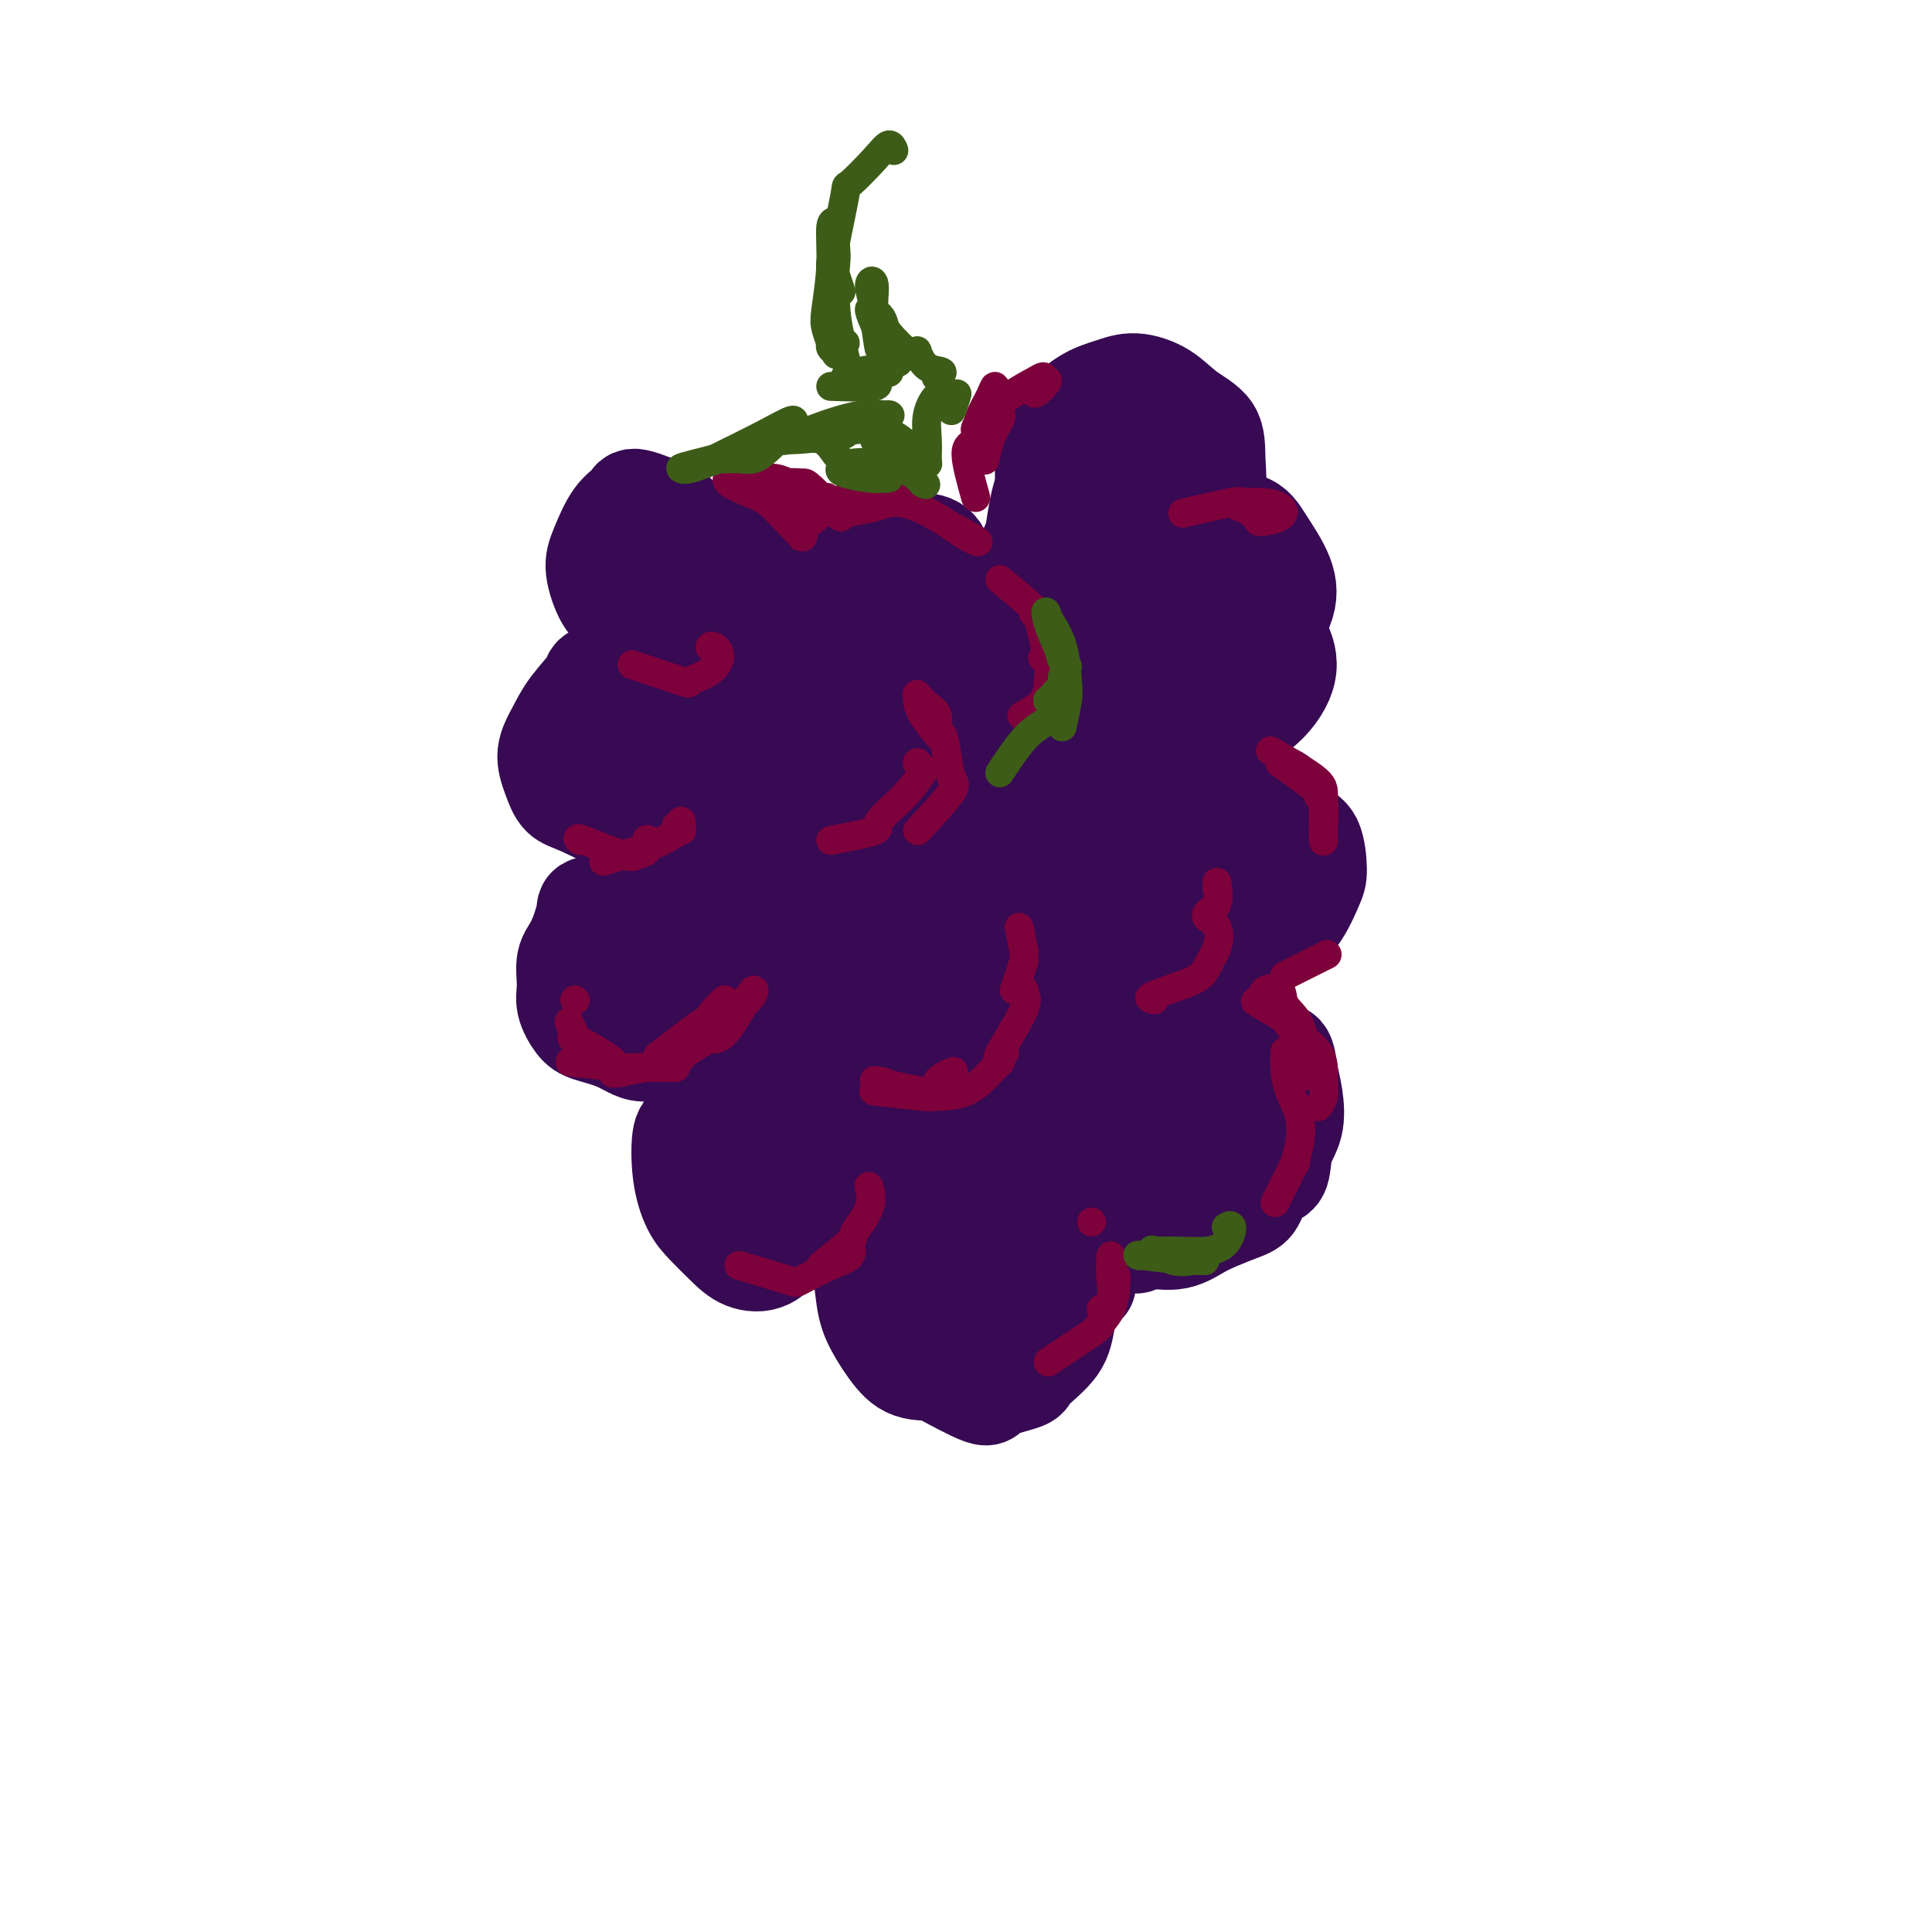 <svg viewBox='0 0 400 400' version='1.1' xmlns='http://www.w3.org/2000/svg' xmlns:xlink='http://www.w3.org/1999/xlink'><g fill='none' stroke='rgb(55,10,83)' stroke-width='20' stroke-linecap='round' stroke-linejoin='round'><path d='M151,112c0.862,-0.299 1.723,-0.598 0,0c-1.723,0.598 -6.031,2.094 -8,3c-1.969,0.906 -1.600,1.222 -2,2c-0.400,0.778 -1.569,2.017 -2,3c-0.431,0.983 -0.123,1.709 0,2c0.123,0.291 0.062,0.145 0,0'/><path d='M140,111c1.299,-0.668 2.599,-1.336 1,0c-1.599,1.336 -6.095,4.677 -8,6c-1.905,1.323 -1.218,0.628 -1,2c0.218,1.372 -0.034,4.811 0,7c0.034,2.189 0.355,3.128 1,4c0.645,0.872 1.613,1.678 2,2c0.387,0.322 0.194,0.161 0,0'/><path d='M133,121c-0.620,3.641 -1.241,7.282 -1,9c0.241,1.718 1.343,1.514 3,2c1.657,0.486 3.870,1.663 6,2c2.130,0.337 4.176,-0.166 6,-1c1.824,-0.834 3.424,-1.999 5,-3c1.576,-1.001 3.126,-1.837 4,-2c0.874,-0.163 1.072,0.349 1,0c-0.072,-0.349 -0.413,-1.557 -1,-2c-0.587,-0.443 -1.421,-0.119 -2,0c-0.579,0.119 -0.904,0.033 -1,0c-0.096,-0.033 0.037,-0.014 0,0c-0.037,0.014 -0.245,0.023 0,0c0.245,-0.023 0.943,-0.077 2,-1c1.057,-0.923 2.473,-2.716 3,-4c0.527,-1.284 0.166,-2.060 0,-3c-0.166,-0.940 -0.139,-2.045 -1,-3c-0.861,-0.955 -2.612,-1.761 -4,-2c-1.388,-0.239 -2.412,0.090 -4,0c-1.588,-0.090 -3.739,-0.597 -5,0c-1.261,0.597 -1.630,2.299 -2,4'/><path d='M142,117c-0.311,1.289 -0.089,2.511 0,3c0.089,0.489 0.044,0.244 0,0'/><path d='M141,118c0.902,-0.268 1.805,-0.536 0,1c-1.805,1.536 -6.316,4.876 -8,6c-1.684,1.124 -0.541,0.033 0,1c0.541,0.967 0.479,3.994 1,6c0.521,2.006 1.626,2.991 3,4c1.374,1.009 3.019,2.040 5,3c1.981,0.960 4.298,1.848 7,1c2.702,-0.848 5.788,-3.431 8,-5c2.212,-1.569 3.550,-2.122 4,-3c0.450,-0.878 0.012,-2.079 0,-3c-0.012,-0.921 0.403,-1.560 0,-2c-0.403,-0.440 -1.625,-0.680 -2,-1c-0.375,-0.320 0.096,-0.721 0,-1c-0.096,-0.279 -0.759,-0.435 -1,-1c-0.241,-0.565 -0.059,-1.540 0,-2c0.059,-0.460 -0.007,-0.404 0,-1c0.007,-0.596 0.085,-1.845 0,-3c-0.085,-1.155 -0.332,-2.217 -1,-3c-0.668,-0.783 -1.757,-1.288 -3,-2c-1.243,-0.712 -2.641,-1.632 -4,-2c-1.359,-0.368 -2.680,-0.184 -4,0'/><path d='M146,111c-2.635,-0.249 -3.722,1.129 -5,2c-1.278,0.871 -2.749,1.236 -4,2c-1.251,0.764 -2.284,1.926 -3,3c-0.716,1.074 -1.116,2.058 -1,4c0.116,1.942 0.747,4.840 1,6c0.253,1.160 0.126,0.580 0,0'/><path d='M132,148c0.674,-0.918 1.349,-1.836 0,0c-1.349,1.836 -4.720,6.425 -6,8c-1.280,1.575 -0.468,0.136 0,1c0.468,0.864 0.592,4.033 1,6c0.408,1.967 1.100,2.733 2,4c0.900,1.267 2.008,3.035 4,4c1.992,0.965 4.867,1.126 7,1c2.133,-0.126 3.525,-0.538 5,-1c1.475,-0.462 3.034,-0.975 4,-2c0.966,-1.025 1.340,-2.564 2,-4c0.660,-1.436 1.605,-2.771 2,-4c0.395,-1.229 0.238,-2.354 0,-4c-0.238,-1.646 -0.558,-3.814 -1,-5c-0.442,-1.186 -1.006,-1.389 -2,-2c-0.994,-0.611 -2.417,-1.630 -4,-2c-1.583,-0.370 -3.327,-0.091 -5,0c-1.673,0.091 -3.274,-0.006 -4,0c-0.726,0.006 -0.576,0.115 -2,1c-1.424,0.885 -4.422,2.546 -6,4c-1.578,1.454 -1.737,2.701 -1,4c0.737,1.299 2.368,2.649 4,4'/><path d='M132,161c0.632,1.827 0.713,2.394 2,2c1.287,-0.394 3.780,-1.750 5,-3c1.220,-1.250 1.168,-2.395 1,-3c-0.168,-0.605 -0.451,-0.670 -1,-1c-0.549,-0.330 -1.362,-0.925 -2,-1c-0.638,-0.075 -1.099,0.372 -1,1c0.099,0.628 0.757,1.438 1,2c0.243,0.562 0.069,0.875 0,1c-0.069,0.125 -0.035,0.063 0,0'/><path d='M137,184c0.565,-0.884 1.129,-1.767 0,0c-1.129,1.767 -3.953,6.186 -5,8c-1.047,1.814 -0.318,1.024 0,2c0.318,0.976 0.224,3.718 1,6c0.776,2.282 2.422,4.105 4,6c1.578,1.895 3.087,3.863 5,5c1.913,1.137 4.231,1.442 6,1c1.769,-0.442 2.989,-1.632 4,-3c1.011,-1.368 1.814,-2.914 2,-5c0.186,-2.086 -0.246,-4.711 -1,-7c-0.754,-2.289 -1.831,-4.242 -3,-6c-1.169,-1.758 -2.429,-3.322 -4,-4c-1.571,-0.678 -3.452,-0.470 -5,0c-1.548,0.470 -2.763,1.203 -4,2c-1.237,0.797 -2.496,1.659 -3,3c-0.504,1.341 -0.254,3.162 0,5c0.254,1.838 0.510,3.694 2,5c1.490,1.306 4.214,2.061 7,2c2.786,-0.061 5.635,-0.940 7,-2c1.365,-1.060 1.247,-2.303 1,-4c-0.247,-1.697 -0.624,-3.849 -1,-6'/><path d='M150,192c-0.801,-2.453 -2.802,-3.585 -4,-4c-1.198,-0.415 -1.592,-0.112 -2,0c-0.408,0.112 -0.831,0.032 -1,0c-0.169,-0.032 -0.085,-0.016 0,0'/><path d='M158,219c0.965,-1.289 1.930,-2.578 1,-1c-0.930,1.578 -3.757,6.022 -5,9c-1.243,2.978 -0.904,4.491 0,7c0.904,2.509 2.374,6.013 4,8c1.626,1.987 3.410,2.455 6,3c2.590,0.545 5.986,1.166 9,1c3.014,-0.166 5.647,-1.121 8,-2c2.353,-0.879 4.428,-1.684 6,-3c1.572,-1.316 2.642,-3.144 3,-5c0.358,-1.856 0.004,-3.740 0,-6c-0.004,-2.260 0.344,-4.897 0,-7c-0.344,-2.103 -1.378,-3.673 -3,-5c-1.622,-1.327 -3.831,-2.412 -6,-3c-2.169,-0.588 -4.298,-0.678 -6,0c-1.702,0.678 -2.977,2.125 -5,3c-2.023,0.875 -4.794,1.180 -6,2c-1.206,0.820 -0.848,2.156 -1,4c-0.152,1.844 -0.814,4.195 0,6c0.814,1.805 3.104,3.063 5,4c1.896,0.937 3.399,1.553 5,1c1.601,-0.553 3.301,-2.277 5,-4'/><path d='M178,231c2.065,-1.829 2.228,-4.903 2,-7c-0.228,-2.097 -0.846,-3.217 -2,-4c-1.154,-0.783 -2.845,-1.229 -4,-1c-1.155,0.229 -1.773,1.134 -2,2c-0.227,0.866 -0.061,1.695 0,2c0.061,0.305 0.017,0.087 0,0c-0.017,-0.087 -0.009,-0.044 0,0'/><path d='M175,115c-0.845,4.081 -1.689,8.162 -2,10c-0.311,1.838 -0.088,1.433 0,1c0.088,-0.433 0.041,-0.894 1,0c0.959,0.894 2.923,3.142 5,4c2.077,0.858 4.267,0.328 7,0c2.733,-0.328 6.010,-0.452 8,-1c1.990,-0.548 2.693,-1.520 3,-3c0.307,-1.480 0.219,-3.467 0,-5c-0.219,-1.533 -0.570,-2.612 -1,-4c-0.430,-1.388 -0.940,-3.086 -2,-4c-1.060,-0.914 -2.670,-1.044 -5,-1c-2.330,0.044 -5.381,0.261 -7,1c-1.619,0.739 -1.805,2.000 -3,4c-1.195,2.000 -3.400,4.739 -4,7c-0.600,2.261 0.405,4.044 2,5c1.595,0.956 3.780,1.085 7,1c3.220,-0.085 7.473,-0.385 10,-1c2.527,-0.615 3.327,-1.546 4,-3c0.673,-1.454 1.220,-3.430 0,-5c-1.220,-1.570 -4.206,-2.734 -6,-3c-1.794,-0.266 -2.397,0.367 -3,1'/><path d='M189,119c-1.500,-0.333 -0.750,-0.167 0,0'/><path d='M238,113c0.878,0.652 1.756,1.303 0,0c-1.756,-1.303 -6.145,-4.561 -8,-6c-1.855,-1.439 -1.175,-1.058 -2,-1c-0.825,0.058 -3.156,-0.208 -5,0c-1.844,0.208 -3.203,0.889 -5,2c-1.797,1.111 -4.034,2.652 -5,5c-0.966,2.348 -0.663,5.504 -1,7c-0.337,1.496 -1.315,1.332 0,2c1.315,0.668 4.922,2.168 8,2c3.078,-0.168 5.625,-2.003 8,-4c2.375,-1.997 4.577,-4.157 6,-6c1.423,-1.843 2.067,-3.369 2,-5c-0.067,-1.631 -0.846,-3.368 -2,-5c-1.154,-1.632 -2.684,-3.160 -4,-4c-1.316,-0.840 -2.419,-0.992 -4,-1c-1.581,-0.008 -3.639,0.128 -5,1c-1.361,0.872 -2.025,2.481 -2,4c0.025,1.519 0.737,2.947 1,4c0.263,1.053 0.075,1.729 1,2c0.925,0.271 2.962,0.135 5,0'/><path d='M226,110c1.538,0.040 2.384,-0.861 2,-3c-0.384,-2.139 -1.998,-5.515 -3,-7c-1.002,-1.485 -1.392,-1.078 -2,-1c-0.608,0.078 -1.433,-0.171 -2,0c-0.567,0.171 -0.876,0.763 -1,1c-0.124,0.237 -0.062,0.118 0,0'/><path d='M140,106c-3.224,-1.331 -6.449,-2.662 -8,-3c-1.551,-0.338 -1.429,0.318 -2,1c-0.571,0.682 -1.834,1.388 -3,3c-1.166,1.612 -2.236,4.128 -3,6c-0.764,1.872 -1.221,3.101 -1,5c0.221,1.899 1.119,4.470 2,6c0.881,1.530 1.744,2.019 3,3c1.256,0.981 2.904,2.455 4,3c1.096,0.545 1.639,0.160 3,0c1.361,-0.160 3.542,-0.095 5,0c1.458,0.095 2.195,0.221 3,0c0.805,-0.221 1.678,-0.790 2,-1c0.322,-0.210 0.092,-0.060 0,0c-0.092,0.060 -0.046,0.030 0,0'/><path d='M133,136c0.986,-0.311 1.972,-0.622 0,0c-1.972,0.622 -6.901,2.178 -9,3c-2.099,0.822 -1.369,0.911 -2,2c-0.631,1.089 -2.623,3.178 -4,5c-1.377,1.822 -2.139,3.379 -3,5c-0.861,1.621 -1.820,3.307 -2,5c-0.180,1.693 0.418,3.392 1,5c0.582,1.608 1.148,3.124 2,4c0.852,0.876 1.989,1.110 4,2c2.011,0.890 4.896,2.435 7,3c2.104,0.565 3.426,0.152 5,0c1.574,-0.152 3.401,-0.041 5,-1c1.599,-0.959 2.969,-2.989 4,-4c1.031,-1.011 1.723,-1.003 2,-1c0.277,0.003 0.138,0.002 0,0'/><path d='M132,185c0.970,-0.208 1.941,-0.417 0,0c-1.941,0.417 -6.793,1.458 -9,2c-2.207,0.542 -1.770,0.584 -2,2c-0.230,1.416 -1.128,4.207 -2,6c-0.872,1.793 -1.720,2.588 -2,4c-0.280,1.412 0.006,3.441 0,5c-0.006,1.559 -0.303,2.649 0,4c0.303,1.351 1.207,2.962 2,4c0.793,1.038 1.475,1.503 3,2c1.525,0.497 3.893,1.024 6,2c2.107,0.976 3.952,2.400 6,2c2.048,-0.400 4.300,-2.622 6,-4c1.700,-1.378 2.848,-1.910 4,-3c1.152,-1.090 2.309,-2.737 3,-4c0.691,-1.263 0.917,-2.143 1,-3c0.083,-0.857 0.022,-1.692 0,-2c-0.022,-0.308 -0.006,-0.088 0,0c0.006,0.088 0.003,0.044 0,0'/><path d='M148,226c-2.563,2.824 -5.126,5.648 -6,7c-0.874,1.352 -0.058,1.232 0,1c0.058,-0.232 -0.641,-0.575 -1,1c-0.359,1.575 -0.376,5.070 0,8c0.376,2.930 1.146,5.296 2,7c0.854,1.704 1.793,2.747 3,4c1.207,1.253 2.684,2.718 4,4c1.316,1.282 2.472,2.382 4,3c1.528,0.618 3.429,0.755 5,0c1.571,-0.755 2.813,-2.402 4,-3c1.187,-0.598 2.319,-0.147 3,-1c0.681,-0.853 0.912,-3.010 2,-4c1.088,-0.990 3.034,-0.811 4,-2c0.966,-1.189 0.952,-3.744 1,-6c0.048,-2.256 0.157,-4.213 0,-6c-0.157,-1.787 -0.581,-3.404 -1,-4c-0.419,-0.596 -0.834,-0.170 -1,0c-0.166,0.170 -0.083,0.085 0,0'/><path d='M183,253c-2.092,3.979 -4.185,7.958 -5,9c-0.815,1.042 -0.354,-0.851 0,0c0.354,0.851 0.600,4.448 1,7c0.400,2.552 0.955,4.059 2,6c1.045,1.941 2.582,4.317 4,6c1.418,1.683 2.717,2.673 5,3c2.283,0.327 5.549,-0.009 7,0c1.451,0.009 1.088,0.364 2,0c0.912,-0.364 3.101,-1.448 4,-2c0.899,-0.552 0.509,-0.571 1,-1c0.491,-0.429 1.864,-1.269 3,-2c1.136,-0.731 2.034,-1.354 3,-2c0.966,-0.646 2.001,-1.315 3,-2c0.999,-0.685 1.963,-1.385 3,-2c1.037,-0.615 2.147,-1.143 3,-2c0.853,-0.857 1.450,-2.042 2,-3c0.550,-0.958 1.055,-1.690 1,-3c-0.055,-1.310 -0.669,-3.199 -1,-5c-0.331,-1.801 -0.380,-3.515 -1,-5c-0.620,-1.485 -1.810,-2.743 -3,-4'/><path d='M217,251c-1.147,-3.352 -2.013,-3.230 -4,-4c-1.987,-0.770 -5.093,-2.430 -7,-3c-1.907,-0.570 -2.614,-0.050 -4,0c-1.386,0.050 -3.450,-0.371 -5,0c-1.550,0.371 -2.586,1.535 -3,2c-0.414,0.465 -0.207,0.233 0,0'/><path d='M200,249c-2.263,2.180 -4.526,4.360 -6,6c-1.474,1.640 -2.160,2.741 -2,5c0.160,2.259 1.166,5.675 2,8c0.834,2.325 1.495,3.559 3,3c1.505,-0.559 3.853,-2.912 6,-5c2.147,-2.088 4.092,-3.913 5,-5c0.908,-1.087 0.779,-1.438 0,-2c-0.779,-0.562 -2.207,-1.337 -4,-1c-1.793,0.337 -3.949,1.784 -5,3c-1.051,1.216 -0.995,2.199 -1,3c-0.005,0.801 -0.071,1.420 1,1c1.071,-0.420 3.278,-1.878 5,-3c1.722,-1.122 2.959,-1.908 3,-2c0.041,-0.092 -1.113,0.512 -2,1c-0.887,0.488 -1.508,0.862 -2,1c-0.492,0.138 -0.855,0.039 -1,0c-0.145,-0.039 -0.073,-0.020 0,0'/><path d='M220,215c0.355,-1.453 0.710,-2.906 0,-1c-0.710,1.906 -2.486,7.170 -3,10c-0.514,2.830 0.235,3.225 1,4c0.765,0.775 1.546,1.931 3,3c1.454,1.069 3.582,2.050 6,2c2.418,-0.050 5.126,-1.132 7,-2c1.874,-0.868 2.914,-1.523 4,-2c1.086,-0.477 2.218,-0.775 3,-2c0.782,-1.225 1.213,-3.375 2,-5c0.787,-1.625 1.929,-2.724 3,-4c1.071,-1.276 2.069,-2.730 3,-4c0.931,-1.270 1.793,-2.355 2,-4c0.207,-1.645 -0.243,-3.851 -1,-5c-0.757,-1.149 -1.821,-1.241 -3,-2c-1.179,-0.759 -2.473,-2.186 -4,-3c-1.527,-0.814 -3.288,-1.014 -5,-1c-1.712,0.014 -3.376,0.241 -5,1c-1.624,0.759 -3.209,2.049 -5,3c-1.791,0.951 -3.790,1.564 -5,3c-1.210,1.436 -1.631,3.696 -2,6c-0.369,2.304 -0.684,4.652 -1,7'/><path d='M220,219c-0.440,2.552 -0.040,2.432 1,3c1.040,0.568 2.721,1.823 4,2c1.279,0.177 2.156,-0.724 3,-2c0.844,-1.276 1.655,-2.928 2,-4c0.345,-1.072 0.225,-1.565 0,-2c-0.225,-0.435 -0.553,-0.814 -1,0c-0.447,0.814 -1.012,2.820 -1,4c0.012,1.180 0.601,1.533 1,2c0.399,0.467 0.607,1.049 2,1c1.393,-0.049 3.969,-0.728 5,-1c1.031,-0.272 0.515,-0.136 0,0'/><path d='M219,230c-0.701,-0.627 -1.402,-1.253 0,0c1.402,1.253 4.905,4.386 7,6c2.095,1.614 2.780,1.708 4,2c1.220,0.292 2.975,0.782 5,1c2.025,0.218 4.318,0.163 6,0c1.682,-0.163 2.751,-0.433 4,-1c1.249,-0.567 2.677,-1.432 4,-3c1.323,-1.568 2.540,-3.838 3,-6c0.460,-2.162 0.163,-4.214 0,-6c-0.163,-1.786 -0.191,-3.305 0,-5c0.191,-1.695 0.601,-3.564 0,-5c-0.601,-1.436 -2.214,-2.437 -4,-3c-1.786,-0.563 -3.747,-0.687 -5,0c-1.253,0.687 -1.799,2.185 -2,3c-0.201,0.815 -0.057,0.947 0,1c0.057,0.053 0.029,0.026 0,0'/><path d='M243,213c0.000,0.000 -2.000,2.000 -2,2'/><path d='M244,190c-1.025,0.103 -2.050,0.207 0,0c2.050,-0.207 7.176,-0.723 9,-1c1.824,-0.277 0.346,-0.314 1,-1c0.654,-0.686 3.441,-2.023 5,-3c1.559,-0.977 1.891,-1.596 2,-3c0.109,-1.404 -0.005,-3.594 0,-5c0.005,-1.406 0.128,-2.030 0,-3c-0.128,-0.970 -0.506,-2.288 -1,-3c-0.494,-0.712 -1.105,-0.818 -2,-1c-0.895,-0.182 -2.076,-0.441 -3,-1c-0.924,-0.559 -1.592,-1.417 -2,-2c-0.408,-0.583 -0.557,-0.892 -1,-1c-0.443,-0.108 -1.179,-0.015 -2,0c-0.821,0.015 -1.726,-0.049 -2,0c-0.274,0.049 0.084,0.210 0,0c-0.084,-0.210 -0.609,-0.791 -1,-1c-0.391,-0.209 -0.649,-0.045 -1,0c-0.351,0.045 -0.795,-0.029 -1,0c-0.205,0.029 -0.171,0.162 0,0c0.171,-0.162 0.477,-0.618 0,0c-0.477,0.618 -1.739,2.309 -3,4'/><path d='M242,169c-1.448,1.805 -2.568,4.319 -3,7c-0.432,2.681 -0.177,5.529 0,8c0.177,2.471 0.274,4.564 2,5c1.726,0.436 5.080,-0.785 7,-2c1.920,-1.215 2.406,-2.424 3,-4c0.594,-1.576 1.298,-3.518 1,-5c-0.298,-1.482 -1.596,-2.502 -3,-3c-1.404,-0.498 -2.912,-0.474 -4,0c-1.088,0.474 -1.754,1.397 -2,2c-0.246,0.603 -0.070,0.887 0,1c0.070,0.113 0.035,0.057 0,0'/><path d='M214,110c0.524,-3.411 1.047,-6.822 2,-9c0.953,-2.178 2.335,-3.124 4,-4c1.665,-0.876 3.612,-1.684 5,-2c1.388,-0.316 2.218,-0.142 3,0c0.782,0.142 1.516,0.250 3,1c1.484,0.750 3.718,2.142 5,3c1.282,0.858 1.611,1.183 2,2c0.389,0.817 0.836,2.128 1,3c0.164,0.872 0.044,1.306 0,2c-0.044,0.694 -0.012,1.648 0,2c0.012,0.352 0.003,0.100 0,0c-0.003,-0.100 -0.002,-0.050 0,0'/><path d='M220,104c-0.557,-3.426 -1.114,-6.853 -1,-9c0.114,-2.147 0.901,-3.015 2,-4c1.099,-0.985 2.512,-2.088 4,-3c1.488,-0.912 3.050,-1.634 4,-2c0.950,-0.366 1.287,-0.377 2,0c0.713,0.377 1.800,1.142 3,2c1.200,0.858 2.511,1.808 4,3c1.489,1.192 3.154,2.627 4,4c0.846,1.373 0.872,2.686 1,4c0.128,1.314 0.356,2.629 0,4c-0.356,1.371 -1.297,2.798 -2,4c-0.703,1.202 -1.168,2.178 -2,3c-0.832,0.822 -2.032,1.491 -3,2c-0.968,0.509 -1.705,0.860 -2,1c-0.295,0.140 -0.147,0.070 0,0'/><path d='M216,99c0.014,1.006 0.029,2.011 0,0c-0.029,-2.011 -0.101,-7.039 0,-9c0.101,-1.961 0.377,-0.856 1,-1c0.623,-0.144 1.594,-1.537 3,-3c1.406,-1.463 3.249,-2.996 5,-4c1.751,-1.004 3.412,-1.478 5,-2c1.588,-0.522 3.105,-1.093 5,-1c1.895,0.093 4.170,0.851 6,2c1.830,1.149 3.216,2.688 5,4c1.784,1.312 3.967,2.395 5,4c1.033,1.605 0.917,3.730 1,6c0.083,2.270 0.365,4.686 0,6c-0.365,1.314 -1.376,1.528 -3,3c-1.624,1.472 -3.860,4.204 -6,6c-2.140,1.796 -4.183,2.656 -5,3c-0.817,0.344 -0.409,0.172 0,0'/><path d='M243,113c-0.918,0.677 -1.836,1.354 0,0c1.836,-1.354 6.425,-4.738 8,-6c1.575,-1.262 0.135,-0.403 1,0c0.865,0.403 4.036,0.349 6,1c1.964,0.651 2.723,2.009 4,4c1.277,1.991 3.072,4.617 4,7c0.928,2.383 0.988,4.523 0,7c-0.988,2.477 -3.025,5.291 -5,8c-1.975,2.709 -3.888,5.314 -6,7c-2.112,1.686 -4.422,2.452 -6,3c-1.578,0.548 -2.425,0.878 -3,1c-0.575,0.122 -0.879,0.035 -1,0c-0.121,-0.035 -0.061,-0.017 0,0'/><path d='M244,117c-0.997,-0.202 -1.994,-0.405 0,0c1.994,0.405 6.980,1.417 9,2c2.020,0.583 1.076,0.736 2,2c0.924,1.264 3.718,3.637 6,6c2.282,2.363 4.053,4.715 5,7c0.947,2.285 1.070,4.504 0,7c-1.070,2.496 -3.334,5.268 -6,7c-2.666,1.732 -5.734,2.425 -8,3c-2.266,0.575 -3.730,1.031 -5,1c-1.270,-0.031 -2.347,-0.549 -3,-2c-0.653,-1.451 -0.884,-3.833 -1,-6c-0.116,-2.167 -0.117,-4.118 0,-6c0.117,-1.882 0.354,-3.695 1,-5c0.646,-1.305 1.703,-2.102 3,-3c1.297,-0.898 2.834,-1.897 4,-2c1.166,-0.103 1.962,0.691 3,2c1.038,1.309 2.320,3.134 3,5c0.680,1.866 0.760,3.771 0,5c-0.760,1.229 -2.360,1.780 -4,2c-1.640,0.220 -3.320,0.110 -5,0'/><path d='M248,142c-2.298,-0.311 -3.544,-2.090 -4,-4c-0.456,-1.910 -0.122,-3.951 1,-6c1.122,-2.049 3.033,-4.106 4,-5c0.967,-0.894 0.991,-0.625 1,0c0.009,0.625 0.003,1.607 0,2c-0.003,0.393 -0.001,0.196 0,0'/><path d='M253,165c-0.916,0.137 -1.833,0.273 0,0c1.833,-0.273 6.414,-0.957 9,-1c2.586,-0.043 3.175,0.554 4,2c0.825,1.446 1.886,3.741 3,5c1.114,1.259 2.283,1.483 3,3c0.717,1.517 0.984,4.327 1,6c0.016,1.673 -0.219,2.210 -1,4c-0.781,1.790 -2.108,4.833 -4,7c-1.892,2.167 -4.350,3.456 -7,5c-2.650,1.544 -5.494,3.342 -8,4c-2.506,0.658 -4.675,0.177 -6,0c-1.325,-0.177 -1.807,-0.051 -2,0c-0.193,0.051 -0.096,0.025 0,0'/><path d='M252,185c2.028,3.397 4.056,6.795 5,9c0.944,2.205 0.803,3.218 0,5c-0.803,1.782 -2.267,4.333 -4,6c-1.733,1.667 -3.736,2.449 -5,3c-1.264,0.551 -1.790,0.872 -2,1c-0.210,0.128 -0.105,0.064 0,0'/><path d='M221,221c0.000,0.000 0.000,6.000 0,6'/><path d='M166,196c0.522,-1.001 1.044,-2.002 1,0c-0.044,2.002 -0.653,7.008 -1,9c-0.347,1.992 -0.433,0.971 2,2c2.433,1.029 7.385,4.109 11,5c3.615,0.891 5.894,-0.406 9,-2c3.106,-1.594 7.039,-3.484 10,-5c2.961,-1.516 4.949,-2.658 6,-5c1.051,-2.342 1.164,-5.884 1,-8c-0.164,-2.116 -0.605,-2.807 -2,-4c-1.395,-1.193 -3.744,-2.890 -6,-4c-2.256,-1.110 -4.420,-1.633 -7,-1c-2.580,0.633 -5.575,2.422 -8,4c-2.425,1.578 -4.279,2.945 -6,5c-1.721,2.055 -3.309,4.798 -4,7c-0.691,2.202 -0.487,3.862 1,5c1.487,1.138 4.256,1.752 7,2c2.744,0.248 5.465,0.130 8,-1c2.535,-1.130 4.886,-3.272 6,-5c1.114,-1.728 0.992,-3.042 0,-5c-0.992,-1.958 -2.855,-4.559 -5,-6c-2.145,-1.441 -4.573,-1.720 -7,-2'/><path d='M182,187c-1.978,0.800 -3.422,3.800 -4,5c-0.578,1.200 -0.289,0.600 0,0'/><path d='M212,187c0.972,-1.929 1.944,-3.857 1,-2c-0.944,1.857 -3.804,7.500 -5,11c-1.196,3.500 -0.729,4.858 0,7c0.729,2.142 1.721,5.069 4,7c2.279,1.931 5.845,2.864 9,3c3.155,0.136 5.897,-0.527 9,-2c3.103,-1.473 6.566,-3.757 9,-6c2.434,-2.243 3.839,-4.447 4,-7c0.161,-2.553 -0.924,-5.456 -2,-8c-1.076,-2.544 -2.144,-4.730 -4,-6c-1.856,-1.270 -4.499,-1.625 -7,-2c-2.501,-0.375 -4.861,-0.770 -7,0c-2.139,0.770 -4.059,2.704 -6,5c-1.941,2.296 -3.904,4.954 -5,7c-1.096,2.046 -1.325,3.479 -1,5c0.325,1.521 1.204,3.131 4,3c2.796,-0.131 7.509,-2.002 10,-4c2.491,-1.998 2.761,-4.123 3,-6c0.239,-1.877 0.449,-3.505 0,-5c-0.449,-1.495 -1.557,-2.856 -3,-4c-1.443,-1.144 -3.222,-2.072 -5,-3'/><path d='M220,180c-2.285,-0.593 -3.999,1.424 -5,2c-1.001,0.576 -1.289,-0.289 -1,1c0.289,1.289 1.155,4.732 2,6c0.845,1.268 1.670,0.362 2,0c0.330,-0.362 0.165,-0.181 0,0'/><path d='M159,152c0.677,-0.944 1.354,-1.888 0,0c-1.354,1.888 -4.740,6.606 -6,8c-1.260,1.394 -0.393,-0.538 0,1c0.393,1.538 0.312,6.544 1,10c0.688,3.456 2.143,5.361 5,7c2.857,1.639 7.115,3.011 11,3c3.885,-0.011 7.396,-1.406 11,-3c3.604,-1.594 7.299,-3.386 10,-6c2.701,-2.614 4.407,-6.050 5,-9c0.593,-2.950 0.073,-5.415 -1,-8c-1.073,-2.585 -2.701,-5.289 -5,-7c-2.299,-1.711 -5.271,-2.430 -8,-2c-2.729,0.430 -5.217,2.008 -8,4c-2.783,1.992 -5.862,4.397 -8,7c-2.138,2.603 -3.335,5.404 -3,8c0.335,2.596 2.204,4.986 5,6c2.796,1.014 6.521,0.652 11,-2c4.479,-2.652 9.711,-7.595 13,-11c3.289,-3.405 4.634,-5.274 5,-8c0.366,-2.726 -0.248,-6.311 -2,-9c-1.752,-2.689 -4.644,-4.483 -8,-4c-3.356,0.483 -7.178,3.241 -11,6'/><path d='M176,143c-3.982,2.671 -8.438,6.347 -11,10c-2.562,3.653 -3.232,7.282 -2,8c1.232,0.718 4.366,-1.475 8,-4c3.634,-2.525 7.769,-5.380 12,-9c4.231,-3.620 8.558,-8.003 11,-10c2.442,-1.997 3.000,-1.608 2,0c-1.000,1.608 -3.558,4.435 -6,7c-2.442,2.565 -4.769,4.869 -7,7c-2.231,2.131 -4.365,4.089 -6,4c-1.635,-0.089 -2.772,-2.224 -2,-5c0.772,-2.776 3.451,-6.194 7,-8c3.549,-1.806 7.966,-1.999 12,-2c4.034,-0.001 7.685,0.191 10,2c2.315,1.809 3.294,5.234 3,9c-0.294,3.766 -1.860,7.871 -4,11c-2.140,3.129 -4.855,5.280 -7,6c-2.145,0.720 -3.719,0.007 -4,-4c-0.281,-4.007 0.732,-11.310 2,-17c1.268,-5.690 2.791,-9.769 5,-11c2.209,-1.231 5.105,0.384 8,2'/><path d='M207,139c2.327,1.982 4.143,5.936 5,11c0.857,5.064 0.755,11.237 0,15c-0.755,3.763 -2.163,5.117 -4,6c-1.837,0.883 -4.105,1.295 -5,-1c-0.895,-2.295 -0.419,-7.296 0,-12c0.419,-4.704 0.780,-9.110 3,-13c2.220,-3.890 6.298,-7.263 9,-8c2.702,-0.737 4.029,1.161 6,4c1.971,2.839 4.586,6.619 5,11c0.414,4.381 -1.374,9.363 -3,13c-1.626,3.637 -3.089,5.929 -5,7c-1.911,1.071 -4.268,0.921 -6,-1c-1.732,-1.921 -2.839,-5.614 -3,-11c-0.161,-5.386 0.625,-12.464 2,-17c1.375,-4.536 3.340,-6.529 6,-7c2.660,-0.471 6.017,0.581 9,3c2.983,2.419 5.593,6.205 7,11c1.407,4.795 1.609,10.599 1,15c-0.609,4.401 -2.031,7.400 -4,9c-1.969,1.600 -4.484,1.800 -7,2'/><path d='M223,176c-1.529,-0.473 -1.850,-2.657 -3,-6c-1.150,-3.343 -3.129,-7.845 -3,-14c0.129,-6.155 2.367,-13.964 5,-18c2.633,-4.036 5.663,-4.298 8,-4c2.337,0.298 3.983,1.157 5,4c1.017,2.843 1.405,7.669 1,12c-0.405,4.331 -1.602,8.168 -3,11c-1.398,2.832 -2.995,4.661 -5,4c-2.005,-0.661 -4.418,-3.812 -5,-8c-0.582,-4.188 0.665,-9.412 2,-14c1.335,-4.588 2.756,-8.538 5,-11c2.244,-2.462 5.311,-3.436 7,-2c1.689,1.436 1.999,5.282 2,9c0.001,3.718 -0.307,7.309 -2,11c-1.693,3.691 -4.769,7.483 -6,9c-1.231,1.517 -0.615,0.758 0,0'/><path d='M204,204c1.350,0.566 2.700,1.132 1,1c-1.700,-0.132 -6.448,-0.961 -10,0c-3.552,0.961 -5.906,3.712 -8,7c-2.094,3.288 -3.927,7.111 -4,10c-0.073,2.889 1.614,4.842 4,5c2.386,0.158 5.473,-1.479 9,-4c3.527,-2.521 7.496,-5.926 10,-8c2.504,-2.074 3.544,-2.816 4,-3c0.456,-0.184 0.330,0.190 -1,2c-1.330,1.810 -3.863,5.057 -5,8c-1.137,2.943 -0.879,5.582 -1,7c-0.121,1.418 -0.622,1.613 0,1c0.622,-0.613 2.366,-2.035 4,-3c1.634,-0.965 3.156,-1.474 4,-1c0.844,0.474 1.010,1.931 1,3c-0.010,1.069 -0.195,1.749 0,2c0.195,0.251 0.770,0.072 1,0c0.230,-0.072 0.115,-0.036 0,0'/><path d='M229,249c-0.515,-0.909 -1.030,-1.819 0,0c1.030,1.819 3.603,6.366 5,8c1.397,1.634 1.616,0.354 3,0c1.384,-0.354 3.932,0.217 6,0c2.068,-0.217 3.655,-1.221 5,-2c1.345,-0.779 2.448,-1.333 4,-2c1.552,-0.667 3.552,-1.448 5,-2c1.448,-0.552 2.343,-0.876 3,-2c0.657,-1.124 1.077,-3.048 2,-4c0.923,-0.952 2.349,-0.932 3,-2c0.651,-1.068 0.526,-3.226 1,-5c0.474,-1.774 1.545,-3.165 2,-5c0.455,-1.835 0.293,-4.113 0,-6c-0.293,-1.887 -0.718,-3.382 -1,-5c-0.282,-1.618 -0.422,-3.359 -1,-4c-0.578,-0.641 -1.594,-0.183 -2,0c-0.406,0.183 -0.203,0.092 0,0'/><path d='M195,285c-0.862,-0.469 -1.724,-0.938 0,0c1.724,0.938 6.034,3.285 8,4c1.966,0.715 1.587,-0.200 3,-1c1.413,-0.800 4.619,-1.486 6,-2c1.381,-0.514 0.938,-0.856 2,-2c1.062,-1.144 3.630,-3.091 5,-5c1.370,-1.909 1.542,-3.780 2,-6c0.458,-2.220 1.200,-4.790 2,-6c0.800,-1.210 1.657,-1.060 2,-1c0.343,0.060 0.171,0.030 0,0'/></g>
<g fill='none' stroke='rgb(125,1,59)' stroke-width='6' stroke-linecap='round' stroke-linejoin='round'><path d='M120,220c-1.520,-0.113 -3.040,-0.226 -1,0c2.040,0.226 7.640,0.793 10,1c2.360,0.207 1.482,0.056 3,0c1.518,-0.056 5.434,-0.016 7,0c1.566,0.016 0.783,0.008 0,0'/><path d='M129,222c-1.632,0.196 -3.265,0.393 -1,0c2.265,-0.393 8.426,-1.375 11,-2c2.574,-0.625 1.560,-0.895 3,-2c1.440,-1.105 5.335,-3.047 7,-5c1.665,-1.953 1.099,-3.917 1,-5c-0.099,-1.083 0.267,-1.284 0,-1c-0.267,0.284 -1.169,1.054 -2,2c-0.831,0.946 -1.592,2.069 -2,3c-0.408,0.931 -0.462,1.670 0,2c0.462,0.330 1.440,0.252 2,0c0.560,-0.252 0.702,-0.677 2,-2c1.298,-1.323 3.753,-3.545 5,-5c1.247,-1.455 1.287,-2.145 1,-2c-0.287,0.145 -0.900,1.124 -2,3c-1.100,1.876 -2.687,4.647 -4,6c-1.313,1.353 -2.354,1.287 -3,1c-0.646,-0.287 -0.899,-0.796 -1,-1c-0.101,-0.204 -0.051,-0.102 0,0'/><path d='M145,213c0.905,-1.101 1.810,-2.202 0,-1c-1.810,1.202 -6.333,4.708 -8,6c-1.667,1.292 -0.476,0.369 0,0c0.476,-0.369 0.238,-0.185 0,0'/><path d='M127,221c0.000,0.000 0.000,0.000 0,0c0.000,0.000 0.000,0.000 0,0'/><path d='M127,221c0.378,-0.368 0.756,-0.737 -1,-2c-1.756,-1.263 -5.646,-3.421 -7,-4c-1.354,-0.579 -0.172,0.421 0,0c0.172,-0.421 -0.665,-2.263 -1,-3c-0.335,-0.737 -0.167,-0.368 0,0'/><path d='M119,207c0.000,0.000 0.100,0.100 0.1,0.1'/><path d='M120,174c-0.409,-0.336 -0.817,-0.672 1,0c1.817,0.672 5.860,2.351 8,3c2.140,0.649 2.378,0.267 3,0c0.622,-0.267 1.629,-0.418 2,-1c0.371,-0.582 0.106,-1.595 0,-2c-0.106,-0.405 -0.053,-0.203 0,0'/><path d='M126,178c-0.914,0.287 -1.828,0.574 0,0c1.828,-0.574 6.397,-2.010 9,-3c2.603,-0.990 3.239,-1.536 4,-2c0.761,-0.464 1.646,-0.847 2,-1c0.354,-0.153 0.177,-0.077 0,0'/><path d='M140,171c0.417,0.083 0.833,0.167 1,0c0.167,-0.167 0.083,-0.583 0,-1'/><path d='M132,138c-0.986,-0.329 -1.973,-0.658 0,0c1.973,0.658 6.904,2.302 9,3c2.096,0.698 1.355,0.449 2,0c0.645,-0.449 2.674,-1.097 4,-2c1.326,-0.903 1.949,-2.060 2,-3c0.051,-0.940 -0.471,-1.664 -1,-2c-0.529,-0.336 -1.066,-0.283 -1,0c0.066,0.283 0.733,0.795 1,1c0.267,0.205 0.133,0.102 0,0'/><path d='M153,262c4.036,1.189 8.073,2.378 10,3c1.927,0.622 1.746,0.678 3,0c1.254,-0.678 3.944,-2.089 6,-3c2.056,-0.911 3.476,-1.322 4,-2c0.524,-0.678 0.150,-1.622 0,-2c-0.150,-0.378 -0.075,-0.189 0,0'/><path d='M170,262c2.514,-2.006 5.027,-4.013 6,-5c0.973,-0.987 0.405,-0.955 1,-2c0.595,-1.045 2.352,-3.166 3,-5c0.648,-1.834 0.185,-3.381 0,-4c-0.185,-0.619 -0.093,-0.309 0,0'/><path d='M183,224c-1.518,-0.271 -3.037,-0.542 -1,0c2.037,0.542 7.628,1.898 10,2c2.372,0.102 1.523,-1.049 2,-2c0.477,-0.951 2.279,-1.700 3,-2c0.721,-0.300 0.360,-0.150 0,0'/><path d='M182,226c-0.967,-0.113 -1.935,-0.225 0,0c1.935,0.225 6.771,0.789 9,1c2.229,0.211 1.851,0.070 3,0c1.149,-0.070 3.823,-0.070 6,-1c2.177,-0.930 3.855,-2.789 5,-4c1.145,-1.211 1.756,-1.775 2,-2c0.244,-0.225 0.122,-0.113 0,0'/><path d='M208,218c-0.991,0.934 -1.982,1.868 -1,0c0.982,-1.868 3.937,-6.539 5,-9c1.063,-2.461 0.232,-2.712 0,-3c-0.232,-0.288 0.134,-0.613 0,-1c-0.134,-0.387 -0.767,-0.835 -1,-1c-0.233,-0.165 -0.067,-0.047 0,0c0.067,0.047 0.033,0.024 0,0'/><path d='M210,205c0.000,0.000 2.000,-6.000 2,-6'/><path d='M212,197c0.000,0.000 0.000,2.000 0,2'/><path d='M212,197c0.000,0.000 -1.000,-5.000 -1,-5'/><path d='M217,282c3.774,-2.507 7.548,-5.013 9,-6c1.452,-0.987 0.581,-0.454 1,-1c0.419,-0.546 2.126,-2.171 3,-4c0.874,-1.829 0.914,-3.862 1,-5c0.086,-1.138 0.219,-1.379 0,-2c-0.219,-0.621 -0.791,-1.620 -1,-2c-0.209,-0.380 -0.056,-0.140 0,0c0.056,0.140 0.015,0.182 0,0c-0.015,-0.182 -0.005,-0.586 0,-1c0.005,-0.414 0.003,-0.837 0,-1c-0.003,-0.163 -0.008,-0.067 0,0c0.008,0.067 0.030,0.106 0,1c-0.030,0.894 -0.111,2.642 0,4c0.111,1.358 0.415,2.327 0,4c-0.415,1.673 -1.547,4.049 -2,5c-0.453,0.951 -0.226,0.475 0,0'/><path d='M228,271c0.000,0.000 0.100,0.100 0.1,0.1'/><path d='M226,253c0.000,0.000 0.000,0.000 0,0c0.000,0.000 0.000,0.000 0,0'/><path d='M264,249c1.717,-3.462 3.434,-6.924 4,-8c0.566,-1.076 -0.020,0.236 0,0c0.020,-0.236 0.646,-2.018 1,-4c0.354,-1.982 0.434,-4.162 0,-6c-0.434,-1.838 -1.384,-3.332 -2,-5c-0.616,-1.668 -0.898,-3.508 -1,-5c-0.102,-1.492 -0.025,-2.635 0,-3c0.025,-0.365 -0.001,0.050 0,0c0.001,-0.050 0.028,-0.564 0,0c-0.028,0.564 -0.112,2.208 0,3c0.112,0.792 0.422,0.733 1,1c0.578,0.267 1.426,0.862 2,1c0.574,0.138 0.875,-0.180 1,-1c0.125,-0.820 0.075,-2.140 0,-4c-0.075,-1.860 -0.177,-4.258 -1,-6c-0.823,-1.742 -2.369,-2.826 -3,-4c-0.631,-1.174 -0.346,-2.436 -1,-3c-0.654,-0.564 -2.248,-0.430 -3,0c-0.752,0.430 -0.664,1.154 0,2c0.664,0.846 1.904,1.813 3,3c1.096,1.187 2.048,2.593 3,4'/><path d='M268,214c1.228,1.405 1.298,0.418 2,1c0.702,0.582 2.035,2.734 2,3c-0.035,0.266 -1.439,-1.352 -2,-2c-0.561,-0.648 -0.281,-0.324 0,0'/><path d='M261,208c-0.936,-0.560 -1.873,-1.119 0,0c1.873,1.119 6.555,3.917 8,5c1.445,1.083 -0.349,0.452 0,1c0.349,0.548 2.839,2.277 4,4c1.161,1.723 0.992,3.441 1,5c0.008,1.559 0.195,2.958 0,4c-0.195,1.042 -0.770,1.726 -1,2c-0.230,0.274 -0.115,0.137 0,0'/><path d='M266,202c3.333,-1.667 6.667,-3.333 8,-4c1.333,-0.667 0.667,-0.333 0,0'/><path d='M265,158c3.411,2.413 6.823,4.826 8,6c1.177,1.174 0.120,1.108 0,1c-0.120,-0.108 0.699,-0.260 1,1c0.301,1.260 0.086,3.931 0,5c-0.086,1.069 -0.043,0.534 0,0'/><path d='M264,156c-0.845,-0.487 -1.691,-0.974 0,0c1.691,0.974 5.917,3.410 8,5c2.083,1.590 2.022,2.333 2,4c-0.022,1.667 -0.006,4.256 0,6c0.006,1.744 0.002,2.641 0,3c-0.002,0.359 -0.001,0.179 0,0'/><path d='M246,106c-0.983,0.228 -1.966,0.455 0,0c1.966,-0.455 6.881,-1.594 9,-2c2.119,-0.406 1.443,-0.080 2,0c0.557,0.080 2.348,-0.085 4,0c1.652,0.085 3.164,0.422 4,1c0.836,0.578 0.995,1.399 0,2c-0.995,0.601 -3.145,0.984 -4,1c-0.855,0.016 -0.414,-0.336 -1,-1c-0.586,-0.664 -2.198,-1.642 -3,-2c-0.802,-0.358 -0.793,-0.096 0,0c0.793,0.096 2.369,0.028 3,0c0.631,-0.028 0.315,-0.014 0,0'/><path d='M207,120c2.970,2.419 5.941,4.838 7,6c1.059,1.162 0.207,1.068 0,1c-0.207,-0.068 0.232,-0.109 1,1c0.768,1.109 1.866,3.370 2,5c0.134,1.630 -0.695,2.631 -1,3c-0.305,0.369 -0.087,0.105 0,0c0.087,-0.105 0.044,-0.053 0,0'/><path d='M215,128c-0.227,-0.924 -0.454,-1.848 0,0c0.454,1.848 1.589,6.467 2,9c0.411,2.533 0.096,2.980 0,4c-0.096,1.020 0.026,2.614 -1,4c-1.026,1.386 -3.199,2.566 -4,3c-0.801,0.434 -0.229,0.124 0,0c0.229,-0.124 0.114,-0.062 0,0'/><path d='M172,174c3.810,-0.731 7.621,-1.463 9,-2c1.379,-0.537 0.327,-0.880 1,-2c0.673,-1.120 3.070,-3.018 5,-5c1.930,-1.982 3.394,-4.047 4,-5c0.606,-0.953 0.356,-0.795 0,-1c-0.356,-0.205 -0.816,-0.773 -1,-1c-0.184,-0.227 -0.092,-0.114 0,0'/><path d='M190,172c2.934,-3.160 5.868,-6.320 7,-8c1.132,-1.680 0.461,-1.880 0,-3c-0.461,-1.120 -0.712,-3.162 -1,-5c-0.288,-1.838 -0.613,-3.474 -1,-4c-0.387,-0.526 -0.836,0.059 -1,0c-0.164,-0.059 -0.044,-0.762 0,-1c0.044,-0.238 0.011,-0.012 0,0c-0.011,0.012 -0.002,-0.189 0,0c0.002,0.189 -0.005,0.767 0,1c0.005,0.233 0.022,0.122 0,0c-0.022,-0.122 -0.083,-0.254 0,-1c0.083,-0.746 0.309,-2.107 0,-3c-0.309,-0.893 -1.154,-1.318 -2,-2c-0.846,-0.682 -1.694,-1.622 -2,-2c-0.306,-0.378 -0.071,-0.195 0,0c0.071,0.195 -0.022,0.403 0,1c0.022,0.597 0.160,1.584 1,3c0.840,1.416 2.383,3.262 3,4c0.617,0.738 0.309,0.369 0,0'/><path d='M239,207c-0.830,-0.149 -1.660,-0.298 0,-1c1.660,-0.702 5.810,-1.957 8,-3c2.190,-1.043 2.419,-1.873 3,-3c0.581,-1.127 1.515,-2.551 2,-4c0.485,-1.449 0.523,-2.923 0,-4c-0.523,-1.077 -1.606,-1.755 -2,-2c-0.394,-0.245 -0.098,-0.055 0,0c0.098,0.055 -0.002,-0.025 0,0c0.002,0.025 0.106,0.154 0,0c-0.106,-0.154 -0.421,-0.592 0,-1c0.421,-0.408 1.577,-0.785 2,-2c0.423,-1.215 0.113,-3.268 0,-4c-0.113,-0.732 -0.030,-0.144 0,0c0.030,0.144 0.008,-0.157 0,0c-0.008,0.157 -0.002,0.773 0,1c0.002,0.227 0.001,0.065 0,0c-0.001,-0.065 -0.000,-0.032 0,0'/><path d='M174,107c0.102,0.116 0.205,0.231 -1,-1c-1.205,-1.231 -3.716,-3.809 -5,-5c-1.284,-1.191 -1.340,-0.996 -2,-1c-0.660,-0.004 -1.922,-0.207 -3,0c-1.078,0.207 -1.971,0.825 -2,1c-0.029,0.175 0.807,-0.093 2,0c1.193,0.093 2.744,0.546 4,1c1.256,0.454 2.217,0.910 3,1c0.783,0.090 1.387,-0.187 1,0c-0.387,0.187 -1.764,0.838 -3,1c-1.236,0.162 -2.332,-0.166 -3,-1c-0.668,-0.834 -0.908,-2.173 -2,-3c-1.092,-0.827 -3.035,-1.140 -4,-1c-0.965,0.140 -0.952,0.735 0,1c0.952,0.265 2.844,0.201 4,1c1.156,0.799 1.575,2.460 2,3c0.425,0.540 0.856,-0.041 1,0c0.144,0.041 0.000,0.703 0,1c-0.000,0.297 0.143,0.228 0,0c-0.143,-0.228 -0.571,-0.614 -1,-1'/><path d='M165,104c0.428,0.534 -1.502,-0.630 -2,-1c-0.498,-0.370 0.435,0.055 0,0c-0.435,-0.055 -2.239,-0.590 -3,-1c-0.761,-0.410 -0.480,-0.696 -1,-1c-0.520,-0.304 -1.840,-0.625 -3,-1c-1.160,-0.375 -2.159,-0.804 -3,-1c-0.841,-0.196 -1.523,-0.160 -2,0c-0.477,0.160 -0.747,0.443 0,1c0.747,0.557 2.512,1.389 4,2c1.488,0.611 2.700,1.003 4,2c1.300,0.997 2.688,2.599 4,4c1.312,1.401 2.548,2.599 3,3c0.452,0.401 0.121,0.004 0,0c-0.121,-0.004 -0.033,0.383 0,0c0.033,-0.383 0.009,-1.538 0,-2c-0.009,-0.462 -0.005,-0.231 0,0'/><path d='M168,108c2.398,-2.016 4.796,-4.033 7,-5c2.204,-0.967 4.215,-0.886 6,-1c1.785,-0.114 3.346,-0.423 5,0c1.654,0.423 3.403,1.577 4,2c0.597,0.423 0.041,0.116 0,0c-0.041,-0.116 0.431,-0.042 0,0c-0.431,0.042 -1.766,0.050 -3,0c-1.234,-0.050 -2.368,-0.159 -4,0c-1.632,0.159 -3.762,0.588 -5,1c-1.238,0.412 -1.585,0.809 -2,1c-0.415,0.191 -0.897,0.176 0,0c0.897,-0.176 3.174,-0.514 5,-1c1.826,-0.486 3.201,-1.121 5,-1c1.799,0.121 4.024,0.999 6,2c1.976,1.001 3.705,2.124 5,3c1.295,0.876 2.156,1.505 3,2c0.844,0.495 1.670,0.856 2,1c0.330,0.144 0.165,0.072 0,0'/><path d='M202,112c1.822,0.800 -1.622,-1.200 -3,-2c-1.378,-0.800 -0.689,-0.400 0,0'/><path d='M202,103c-0.996,-3.577 -1.992,-7.154 -2,-9c-0.008,-1.846 0.972,-1.962 2,-3c1.028,-1.038 2.104,-2.999 3,-4c0.896,-1.001 1.612,-1.043 2,-1c0.388,0.043 0.446,0.169 0,1c-0.446,0.831 -1.398,2.365 -2,4c-0.602,1.635 -0.854,3.372 -1,4c-0.146,0.628 -0.185,0.148 0,-1c0.185,-1.148 0.593,-2.965 1,-5c0.407,-2.035 0.813,-4.288 1,-6c0.187,-1.712 0.154,-2.882 0,-3c-0.154,-0.118 -0.430,0.818 -1,2c-0.570,1.182 -1.436,2.612 -2,4c-0.564,1.388 -0.827,2.735 -1,3c-0.173,0.265 -0.256,-0.553 1,-2c1.256,-1.447 3.852,-3.522 6,-5c2.148,-1.478 3.847,-2.360 5,-3c1.153,-0.640 1.758,-1.040 2,-1c0.242,0.040 0.121,0.520 0,1'/><path d='M216,79c2.000,-1.095 0.000,1.167 -1,2c-1.000,0.833 -1.000,0.238 -1,0c0.000,-0.238 0.000,-0.119 0,0'/></g>
<g fill='none' stroke='rgb(61,92,24)' stroke-width='6' stroke-linecap='round' stroke-linejoin='round'><path d='M176,79c0.196,0.308 0.391,0.615 0,-1c-0.391,-1.615 -1.369,-5.154 -2,-8c-0.631,-2.846 -0.915,-5.000 -1,-7c-0.085,-2.000 0.029,-3.845 0,-5c-0.029,-1.155 -0.200,-1.619 0,-1c0.200,0.619 0.771,2.320 1,3c0.229,0.680 0.114,0.340 0,0'/><path d='M175,71c0.000,0.000 0.000,0.000 0,0c0.000,0.000 0.000,0.000 0,0'/><path d='M172,59c-0.113,-0.447 -0.225,-0.893 0,1c0.225,1.893 0.789,6.126 1,8c0.211,1.874 0.071,1.388 0,2c-0.071,0.612 -0.072,2.321 0,3c0.072,0.679 0.216,0.328 0,0c-0.216,-0.328 -0.793,-0.633 -1,-1c-0.207,-0.367 -0.042,-0.796 0,-1c0.042,-0.204 -0.037,-0.182 0,0c0.037,0.182 0.191,0.525 0,0c-0.191,-0.525 -0.727,-1.916 -1,-3c-0.273,-1.084 -0.283,-1.859 0,-4c0.283,-2.141 0.860,-5.646 1,-9c0.140,-3.354 -0.158,-6.555 0,-8c0.158,-1.445 0.771,-1.133 1,-1c0.229,0.133 0.076,0.087 0,1c-0.076,0.913 -0.073,2.786 0,4c0.073,1.214 0.215,1.769 0,4c-0.215,2.231 -0.789,6.139 -1,8c-0.211,1.861 -0.060,1.675 0,0c0.060,-1.675 0.030,-4.837 0,-8'/><path d='M172,55c-0.028,-1.093 -0.096,0.175 0,0c0.096,-0.175 0.358,-1.793 1,-5c0.642,-3.207 1.664,-8.004 2,-10c0.336,-1.996 -0.015,-1.189 1,-2c1.015,-0.811 3.396,-3.238 5,-5c1.604,-1.762 2.432,-2.859 3,-3c0.568,-0.141 0.877,0.674 1,1c0.123,0.326 0.062,0.163 0,0'/><path d='M172,80c3.804,0.125 7.607,0.250 9,0c1.393,-0.250 0.375,-0.875 0,-1c-0.375,-0.125 -0.107,0.250 0,0c0.107,-0.250 0.054,-1.125 0,-2'/><path d='M181,77c-0.497,-0.566 -1.741,-0.481 -3,0c-1.259,0.481 -2.534,1.358 -3,2c-0.466,0.642 -0.125,1.048 0,1c0.125,-0.048 0.034,-0.549 0,-1c-0.034,-0.451 -0.009,-0.852 0,-1c0.009,-0.148 0.003,-0.042 0,0c-0.003,0.042 -0.001,0.021 0,0'/><path d='M180,78c0.000,0.000 6.000,-3.000 6,-3'/><path d='M182,72c0.000,0.000 1.000,0.000 1,0'/><path d='M184,76c0.050,0.967 0.100,1.934 0,0c-0.100,-1.934 -0.349,-6.769 -1,-9c-0.651,-2.231 -1.702,-1.859 -2,-3c-0.298,-1.141 0.158,-3.794 0,-5c-0.158,-1.206 -0.931,-0.965 -1,0c-0.069,0.965 0.567,2.652 1,5c0.433,2.348 0.663,5.355 1,7c0.337,1.645 0.780,1.928 1,2c0.220,0.072 0.218,-0.066 0,0c-0.218,0.066 -0.651,0.338 -1,-1c-0.349,-1.338 -0.615,-4.284 -1,-6c-0.385,-1.716 -0.891,-2.202 -1,-2c-0.109,0.202 0.178,1.093 1,3c0.822,1.907 2.179,4.831 3,6c0.821,1.169 1.106,0.584 1,0c-0.106,-0.584 -0.602,-1.167 -1,-2c-0.398,-0.833 -0.699,-1.917 -1,-3'/><path d='M183,68c-0.138,-0.774 0.016,-0.211 1,1c0.984,1.211 2.798,3.068 4,4c1.202,0.932 1.790,0.940 2,1c0.210,0.060 0.040,0.173 0,0c-0.040,-0.173 0.048,-0.631 0,-1c-0.048,-0.369 -0.234,-0.649 0,0c0.234,0.649 0.887,2.225 2,3c1.113,0.775 2.684,0.747 3,1c0.316,0.253 -0.624,0.787 -1,1c-0.376,0.213 -0.188,0.107 0,0'/><path d='M173,90c1.502,-0.104 3.005,-0.207 1,0c-2.005,0.207 -7.517,0.725 -10,1c-2.483,0.275 -1.938,0.306 -1,0c0.938,-0.306 2.269,-0.951 5,-2c2.731,-1.049 6.861,-2.503 10,-3c3.139,-0.497 5.286,-0.039 6,0c0.714,0.039 -0.003,-0.342 -1,0c-0.997,0.342 -2.272,1.408 -3,2c-0.728,0.592 -0.910,0.708 -3,1c-2.090,0.292 -6.089,0.758 -9,1c-2.911,0.242 -4.733,0.261 -7,1c-2.267,0.739 -4.980,2.199 -7,3c-2.020,0.801 -3.346,0.942 -4,1c-0.654,0.058 -0.635,0.031 0,0c0.635,-0.031 1.887,-0.067 3,0c1.113,0.067 2.087,0.235 3,0c0.913,-0.235 1.764,-0.875 3,-2c1.236,-1.125 2.857,-2.734 4,-4c1.143,-1.266 1.808,-2.187 1,-2c-0.808,0.187 -3.088,1.482 -6,3c-2.912,1.518 -6.456,3.259 -10,5'/><path d='M148,95c-7.206,1.819 -7.219,1.867 -7,2c0.219,0.133 0.672,0.352 2,0c1.328,-0.352 3.531,-1.274 6,-2c2.469,-0.726 5.204,-1.257 7,-2c1.796,-0.743 2.655,-1.700 4,-2c1.345,-0.300 3.177,0.056 5,0c1.823,-0.056 3.636,-0.523 5,0c1.364,0.523 2.279,2.035 3,3c0.721,0.965 1.249,1.383 2,2c0.751,0.617 1.725,1.434 3,2c1.275,0.566 2.849,0.881 4,1c1.151,0.119 1.877,0.043 2,0c0.123,-0.043 -0.356,-0.053 -1,0c-0.644,0.053 -1.453,0.170 -3,0c-1.547,-0.170 -3.834,-0.628 -5,-1c-1.166,-0.372 -1.213,-0.658 -1,-1c0.213,-0.342 0.686,-0.741 2,-1c1.314,-0.259 3.469,-0.377 6,0c2.531,0.377 5.437,1.251 7,2c1.563,0.749 1.781,1.375 2,2'/><path d='M191,100c1.446,0.687 0.561,0.406 -1,-1c-1.561,-1.406 -3.799,-3.935 -5,-5c-1.201,-1.065 -1.367,-0.665 -2,-1c-0.633,-0.335 -1.735,-1.406 -2,-2c-0.265,-0.594 0.307,-0.710 1,-1c0.693,-0.290 1.507,-0.754 3,0c1.493,0.754 3.667,2.727 5,4c1.333,1.273 1.827,1.847 2,2c0.173,0.153 0.025,-0.113 0,-1c-0.025,-0.887 0.074,-2.394 0,-4c-0.074,-1.606 -0.322,-3.309 0,-5c0.322,-1.691 1.214,-3.368 2,-4c0.786,-0.632 1.465,-0.219 2,0c0.535,0.219 0.927,0.244 1,1c0.073,0.756 -0.173,2.242 0,2c0.173,-0.242 0.764,-2.212 1,-3c0.236,-0.788 0.118,-0.394 0,0'/><path d='M207,160c2.029,-3.080 4.057,-6.161 6,-8c1.943,-1.839 3.800,-2.438 5,-4c1.200,-1.562 1.744,-4.089 2,-5c0.256,-0.911 0.226,-0.206 0,0c-0.226,0.206 -0.647,-0.087 -1,0c-0.353,0.087 -0.637,0.553 -1,1c-0.363,0.447 -0.805,0.874 -1,1c-0.195,0.126 -0.143,-0.047 0,0c0.143,0.047 0.378,0.316 1,0c0.622,-0.316 1.631,-1.216 2,-2c0.369,-0.784 0.099,-1.451 0,-2c-0.099,-0.549 -0.028,-0.980 0,-1c0.028,-0.020 0.011,0.371 0,2c-0.011,1.629 -0.017,4.498 0,6c0.017,1.502 0.056,1.639 0,2c-0.056,0.361 -0.205,0.948 0,0c0.205,-0.948 0.766,-3.429 1,-5c0.234,-1.571 0.140,-2.231 0,-4c-0.140,-1.769 -0.326,-4.648 -1,-7c-0.674,-2.352 -1.837,-4.176 -3,-6'/><path d='M217,128c-0.728,-2.662 -0.549,-0.818 0,1c0.549,1.818 1.467,3.611 2,5c0.533,1.389 0.682,2.374 1,3c0.318,0.626 0.805,0.893 1,1c0.195,0.107 0.097,0.053 0,0'/><path d='M236,260c-0.477,-0.113 -0.953,-0.226 1,0c1.953,0.226 6.337,0.792 8,1c1.663,0.208 0.606,0.058 1,0c0.394,-0.058 2.238,-0.023 3,0c0.762,0.023 0.440,0.034 0,0c-0.440,-0.034 -0.999,-0.115 -2,0c-1.001,0.115 -2.446,0.424 -4,0c-1.554,-0.424 -3.219,-1.582 -4,-2c-0.781,-0.418 -0.677,-0.095 0,0c0.677,0.095 1.929,-0.037 4,0c2.071,0.037 4.961,0.245 7,0c2.039,-0.245 3.226,-0.941 4,-2c0.774,-1.059 1.136,-2.480 1,-3c-0.136,-0.520 -0.768,-0.139 -1,0c-0.232,0.139 -0.062,0.037 0,0c0.062,-0.037 0.017,-0.010 0,0c-0.017,0.010 -0.005,0.003 0,0c0.005,-0.003 0.002,-0.001 0,0'/></g>
</svg>